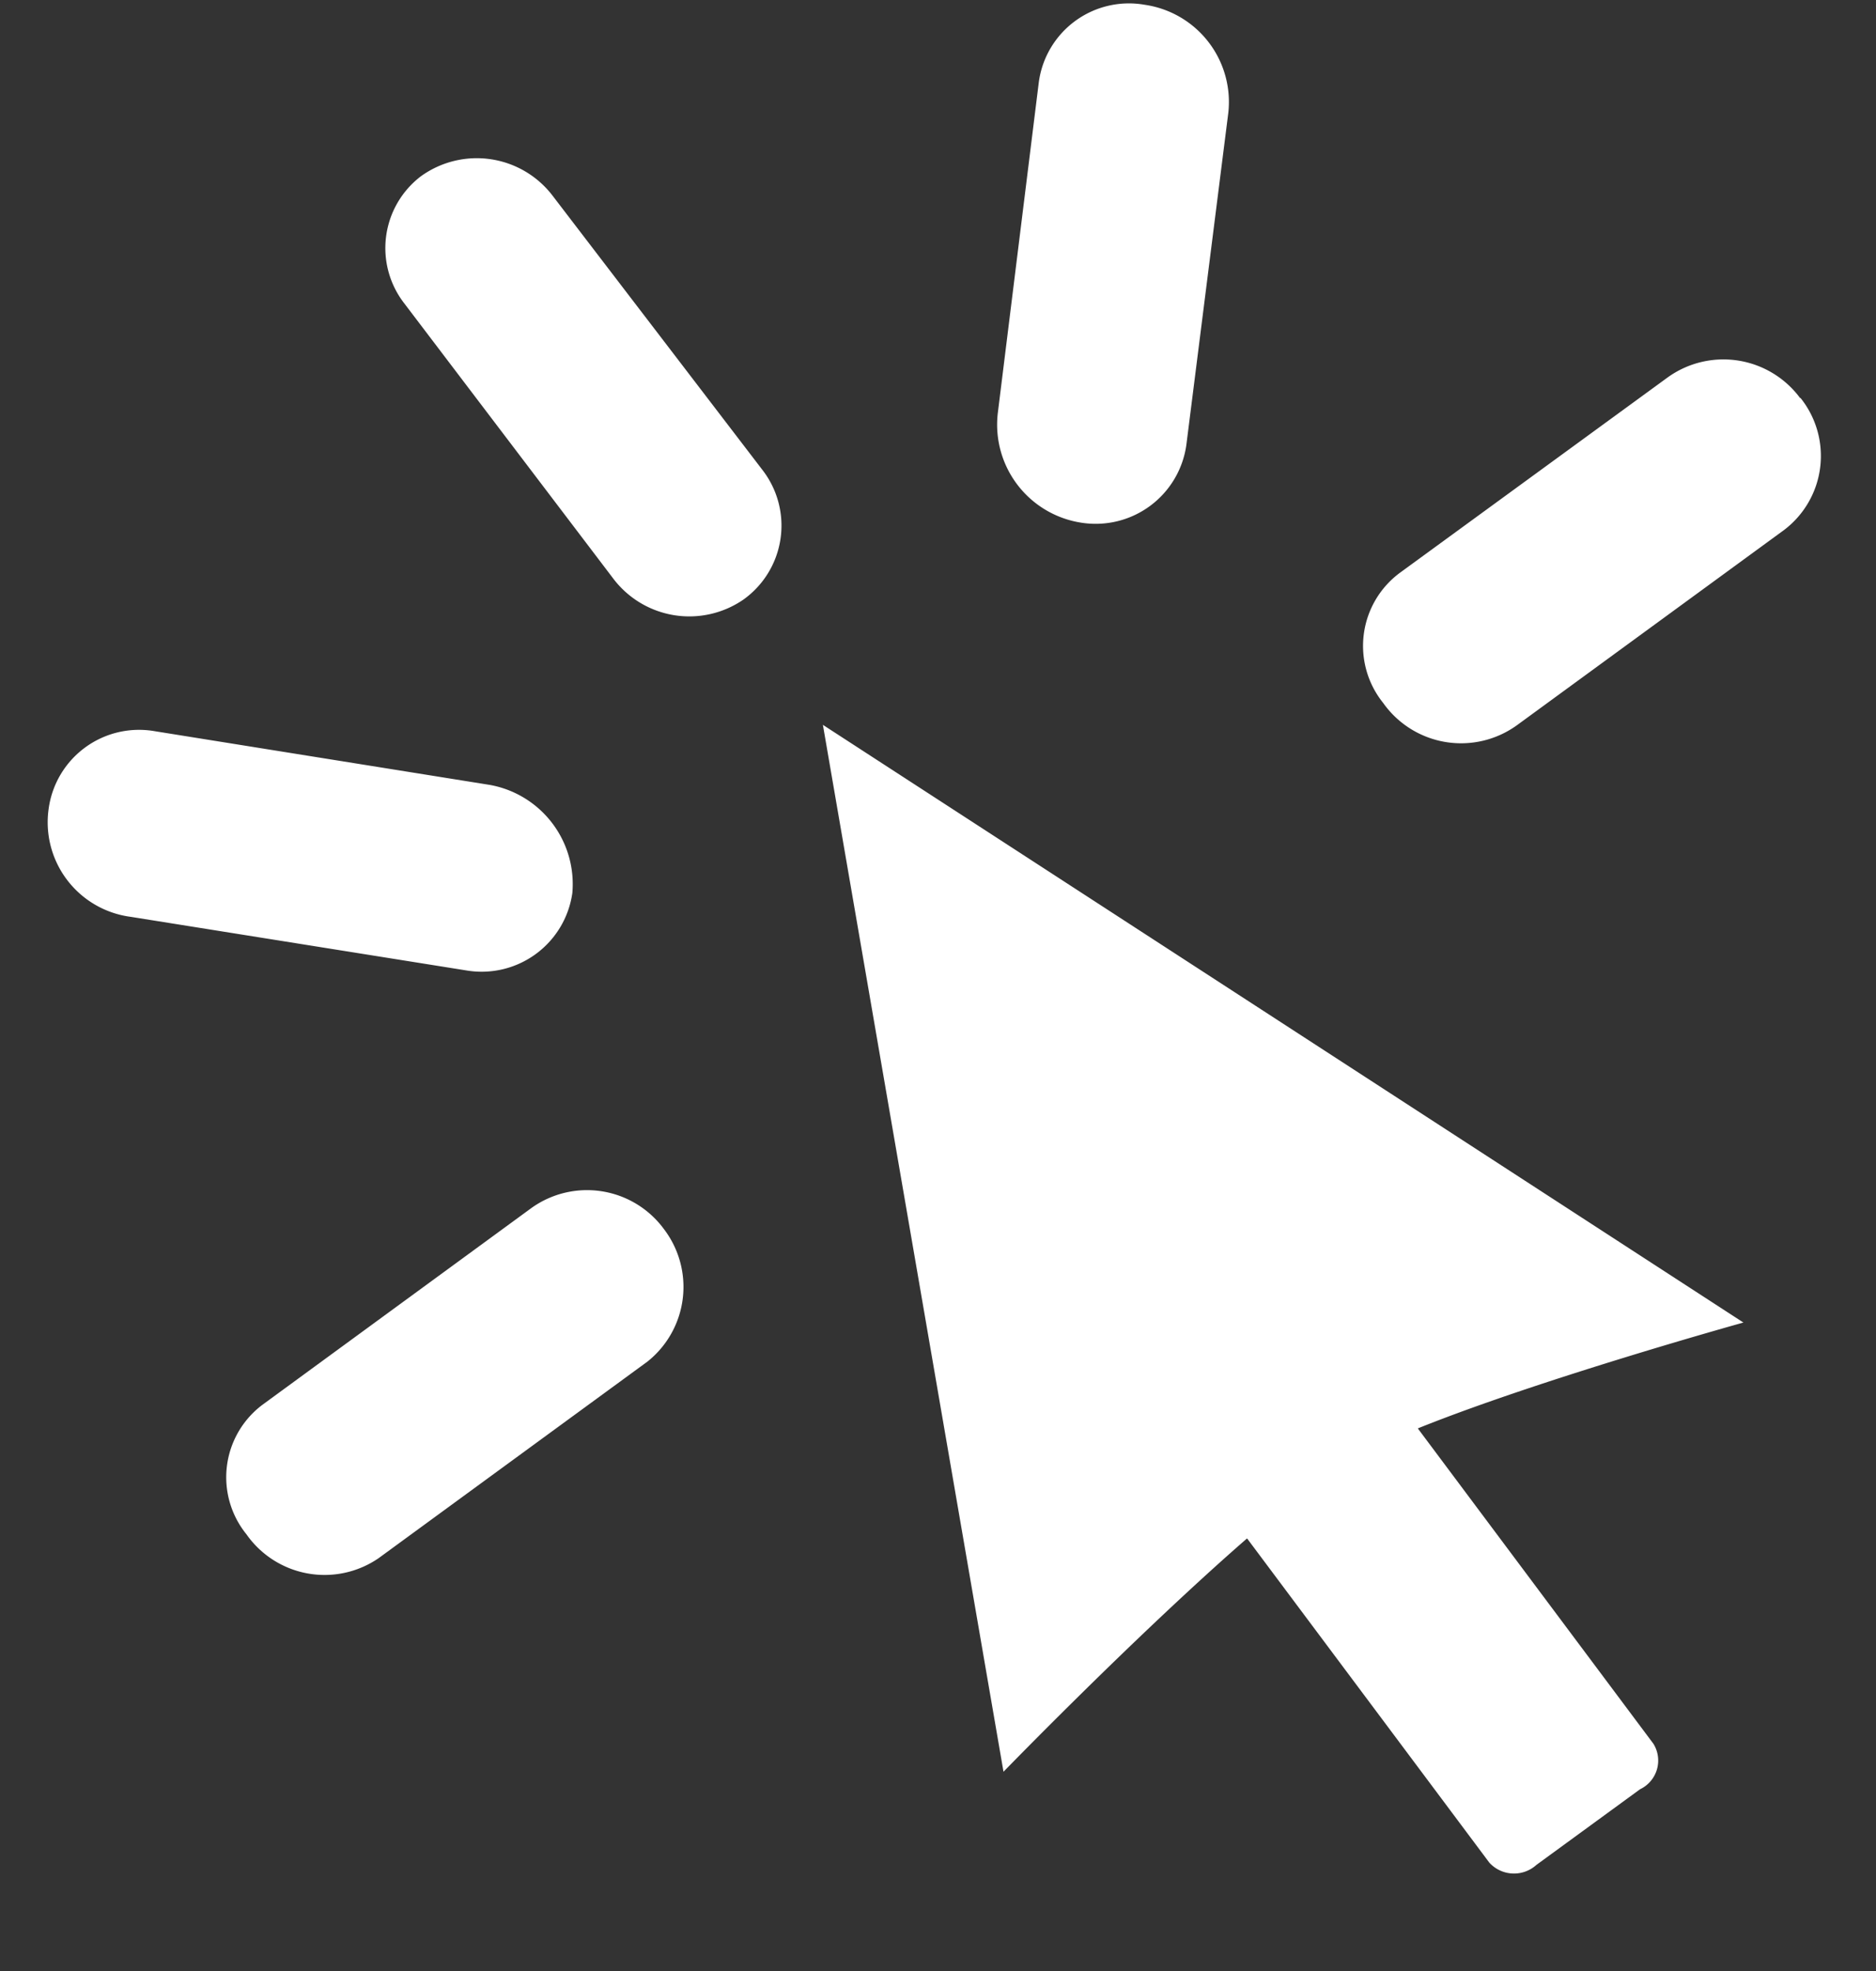 <svg xmlns="http://www.w3.org/2000/svg" viewBox="0 0 59 62"><rect x="0" y="0" width="59" height="62" fill="#333333" stroke="none"/><defs><style>.cls-1{fill:#fff;}.cls-2{fill:none;}</style></defs><title>资源 921</title><g id="图层_2" data-name="图层 2"><g id="图层_1-2" data-name="图层 1"><path class="cls-1" d="M25.88,22.8l5.68,32.93s4.19-4.32,7.66-7.34l7.62,10.2a1.05,1.05,0,0,0,1.48.07l3.26-2.38A1,1,0,0,0,52,54.85l-7.41-9.92c3.87-1.56,10.24-3.33,10.24-3.33ZM16.71,38,8.25,44.19a2.85,2.85,0,0,0-.5,4.07,3,3,0,0,0,4.16.75l8.45-6.18a3,3,0,0,0,.52-4.17A3,3,0,0,0,16.71,38M56.62,12.53a3,3,0,0,0-4.17-.66L44.05,18a2.86,2.86,0,0,0-.55,4.11,3,3,0,0,0,4.21.7l8.4-6.14a2.92,2.92,0,0,0,.51-4.16M17.39,6.17a3,3,0,0,0-4.16-.62,2.84,2.84,0,0,0-.51,4l6.56,8.64a3,3,0,0,0,4.1.67A2.86,2.86,0,0,0,24,14.81ZM34,16.44A2.88,2.88,0,0,0,37.31,14L38.63,3.55A3.09,3.09,0,0,0,36,.15a2.86,2.86,0,0,0-3.33,2.44L31.38,13A3.12,3.12,0,0,0,34,16.44M18,28.09a3.17,3.17,0,0,0-2.59-3.4L4.87,23a2.87,2.87,0,0,0-3.34,2.44,3,3,0,0,0,2.59,3.4L14.7,30.53A2.88,2.88,0,0,0,18,28.09"/><rect id="_切片_" data-name="&lt;切片&gt;" class="cls-2" width="59" height="62"/></g></g></svg>